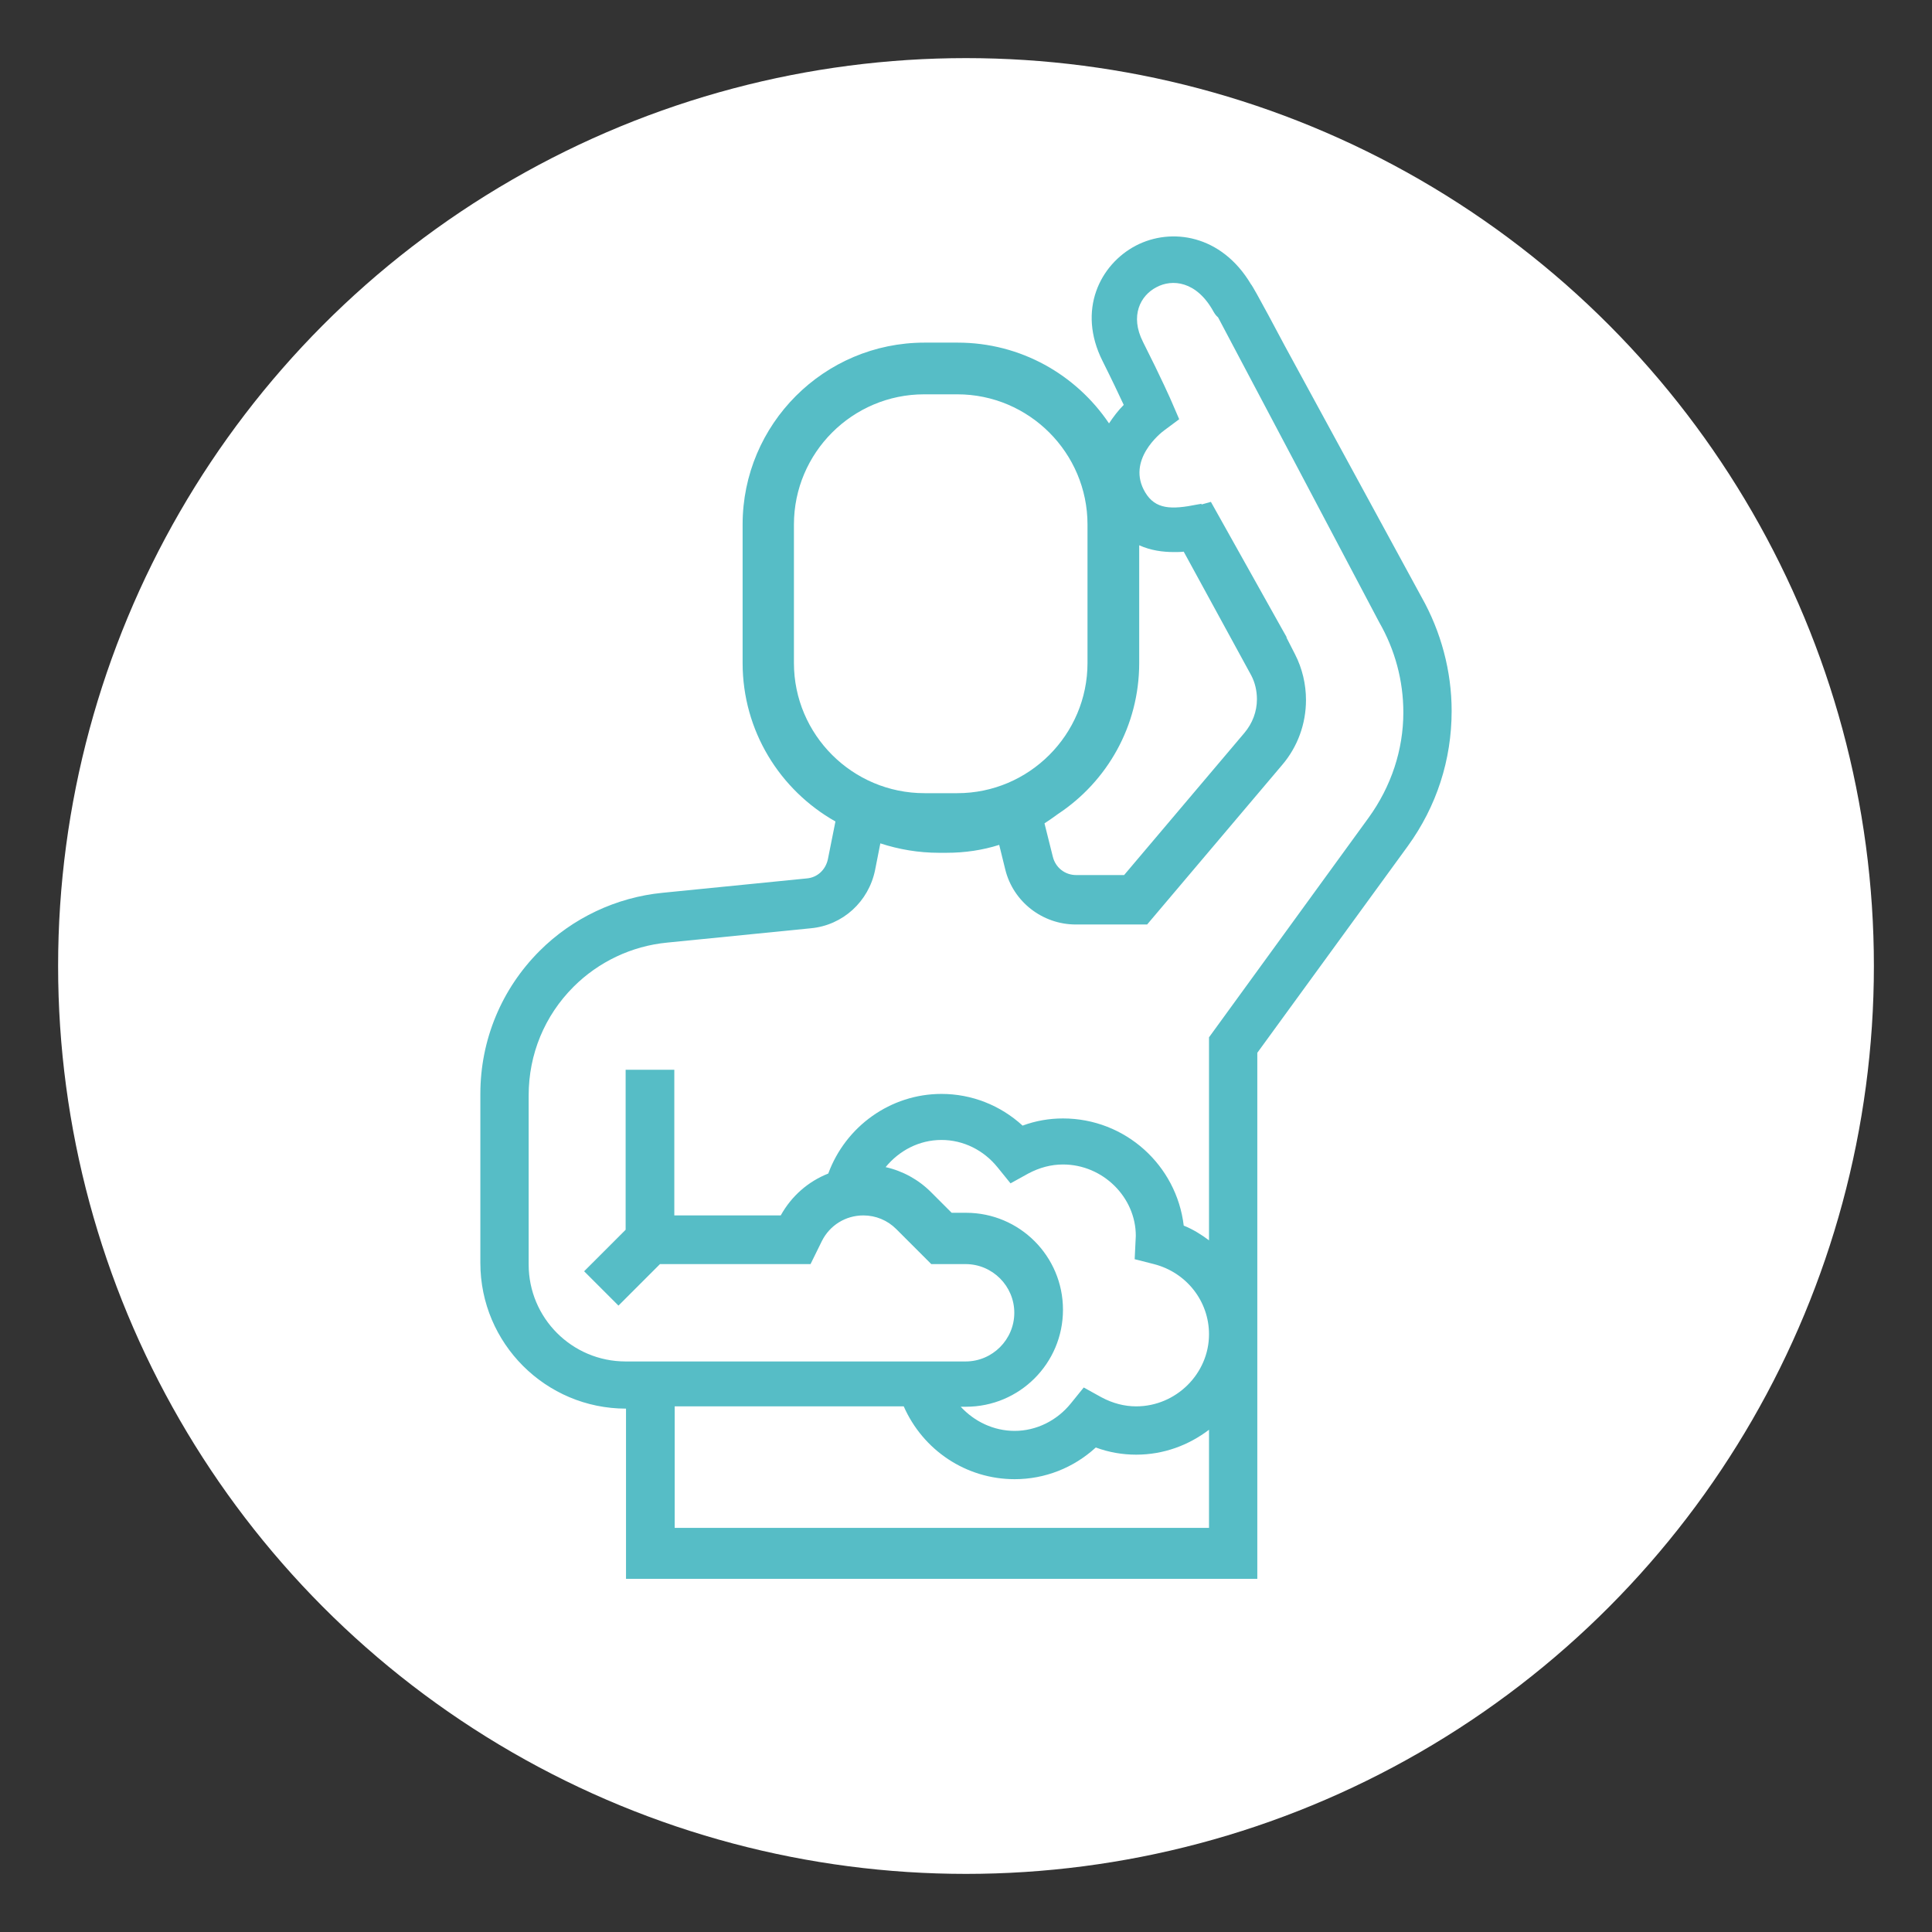 <?xml version="1.0" encoding="utf-8"?>
<!-- Generator: Adobe Illustrator 25.0.0, SVG Export Plug-In . SVG Version: 6.00 Build 0)  -->
<svg version="1.1" id="Capa_1" xmlns="http://www.w3.org/2000/svg" xmlns:xlink="http://www.w3.org/1999/xlink" x="0px" y="0px"
	 viewBox="0 0 512 512" style="enable-background:new 0 0 512 512;" xml:space="preserve">
<rect x="0" y="0" width="512" height="512" fill="#333333" stroke="none"/>
<style type="text/css">
	.st0{fill:#FFFFFF;}
	.st1{fill:#56BDC6;}
</style>
<g>
	<circle class="st0" cx="256" cy="256" r="240.6"/>
	<path class="st1" d="M376.7,158.2l-36.3-66.7c0,0-8.3-15.7-8.9-16.2c-7.8-13.1-21.1-15.1-30.5-10.2c-9.5,5-15.6,17.1-8.8,30.6
		c2.4,4.8,4.3,8.8,5.6,11.6c-1.4,1.4-2.7,3.1-3.9,4.9c-8.7-12.9-23.4-21.4-40.1-21.4H245c-26.6,0-48.2,21.6-48.2,48.2v36.7
		c0,18,9.9,33.7,24.6,42l-2,10c-0.6,2.8-2.8,4.9-5.7,5.1l-38.1,3.8c-12.3,1.2-23.9,6.7-32.6,15.4c-10.1,10.1-15.7,23.6-15.7,37.9
		v44.8c0,21.3,17.3,38.6,38.6,38.6v45.1h167.3V279l39.9-54.8c7.6-10.5,11.6-22.8,11.6-35.8C384.7,177.9,381.9,167.4,376.7,158.2z
		 M301.9,175.7v-31.2c3.1,1.4,6.3,1.8,9.2,1.8c0.9,0,1.8,0,2.6-0.1l17.9,32.8c1,1.9,1.5,4.1,1.5,6.3c0,3.3-1.2,6.4-3.3,8.9
		l-31.9,37.7h-12.7c-3,0-5.5-2-6.2-4.9l-2.2-8.8c1.2-0.8,2.4-1.6,3.6-2.5C293.4,207.1,301.9,192.4,301.9,175.7z M210.4,175.7V139
		c0-19,15.5-34.5,34.5-34.5h8.8c19,0,34.5,15.5,34.5,34.5v36.7c0,19-15.5,34.5-34.5,34.5H245C225.9,210.2,210.4,194.7,210.4,175.7z
		 M320.4,404.9H178.8v-32.2h60.7c5.1,11.6,16.5,19.3,29.4,19.3c8,0,15.6-3,21.5-8.4c3.5,1.3,7.1,1.9,10.7,1.9
		c7.3,0,13.9-2.5,19.3-6.6V404.9z M301.1,372.7c-3.1,0-6.2-0.8-9.2-2.4l-4.7-2.6l-3.4,4.2c-3.7,4.6-9.2,7.3-14.9,7.3
		c-5.6,0-10.7-2.5-14.3-6.4h1.4c14.2,0,25.7-11.5,25.7-25.7c0-14.2-11.5-25.7-25.7-25.7v0h-3.8l-5.5-5.5c-3.3-3.3-7.5-5.6-12-6.6
		c3.6-4.4,8.9-7.2,14.8-7.2c5.8,0,11.2,2.7,14.9,7.3l3.4,4.2l4.7-2.6c3-1.6,6.1-2.4,9.2-2.4c10.6,0,19.3,8.7,19.3,18.9l-0.3,6.2
		l5.1,1.3c8.6,2.2,14.6,9.8,14.6,18.6C320.4,364,311.7,372.7,301.1,372.7z M362.7,216.7l-42.3,58.2v53.8c-2-1.5-4.2-2.9-6.7-3.9
		c-1.9-16-15.5-28.4-32-28.4c-3.6,0-7.2,0.6-10.7,1.9c-5.9-5.4-13.5-8.4-21.5-8.4c-13.5,0-25.4,8.6-30,21.1
		c-5.3,2.1-9.7,5.9-12.6,11.1h-28.2v-38.6h-12.9v42.4l-11,11l9.1,9.1l11-11h39.9l3-6.1c2.1-4.2,6.3-6.8,11-6.8
		c3.3,0,6.4,1.3,8.7,3.6l9.3,9.3h9.1c7.1,0,12.9,5.8,12.9,12.9c0,7.1-5.8,12.9-12.9,12.9h-90.1c-14.2,0-25.7-11.5-25.7-25.7v-44.8
		c0-10.9,4.2-21.1,11.9-28.8c6.6-6.6,15.4-10.8,24.8-11.7l38.1-3.8c8.5-0.8,15.3-7.1,17-15.4l1.4-7.1c4.9,1.6,10.1,2.5,15.6,2.5h1.9
		c4.9,0,9.6-0.7,14-2.1l1.6,6.5c2.1,8.6,9.9,14.6,18.7,14.6H304l35.8-42.3c4.1-4.8,6.3-10.9,6.3-17.2c0-4.2-1-8.4-2.9-12.1l-2.3-4.5
		l0.1,0l-1.3-2.3l-18.8-33.6l-2.5,0.7l0-0.2c-0.3,0.1-0.7,0.1-1.1,0.2c-6.9,1.4-11.1,1.3-13.8-3.2c-5.1-8.5,4.1-15.8,5.1-16.5
		l3.9-2.9l-1.9-4.4c-0.1-0.3-2.9-6.6-7.7-16.1c-3.5-6.9-0.7-12.3,3.6-14.5c4.1-2.2,10.6-1.7,15.1,6.5c0.3,0.5,0.6,1,1.2,1.5l21,39.7
		l21.7,41.1c4.2,7.3,6.4,15.5,6.4,23.9C371.9,198.7,368.7,208.4,362.7,216.7z"/>
</g>
</svg>
